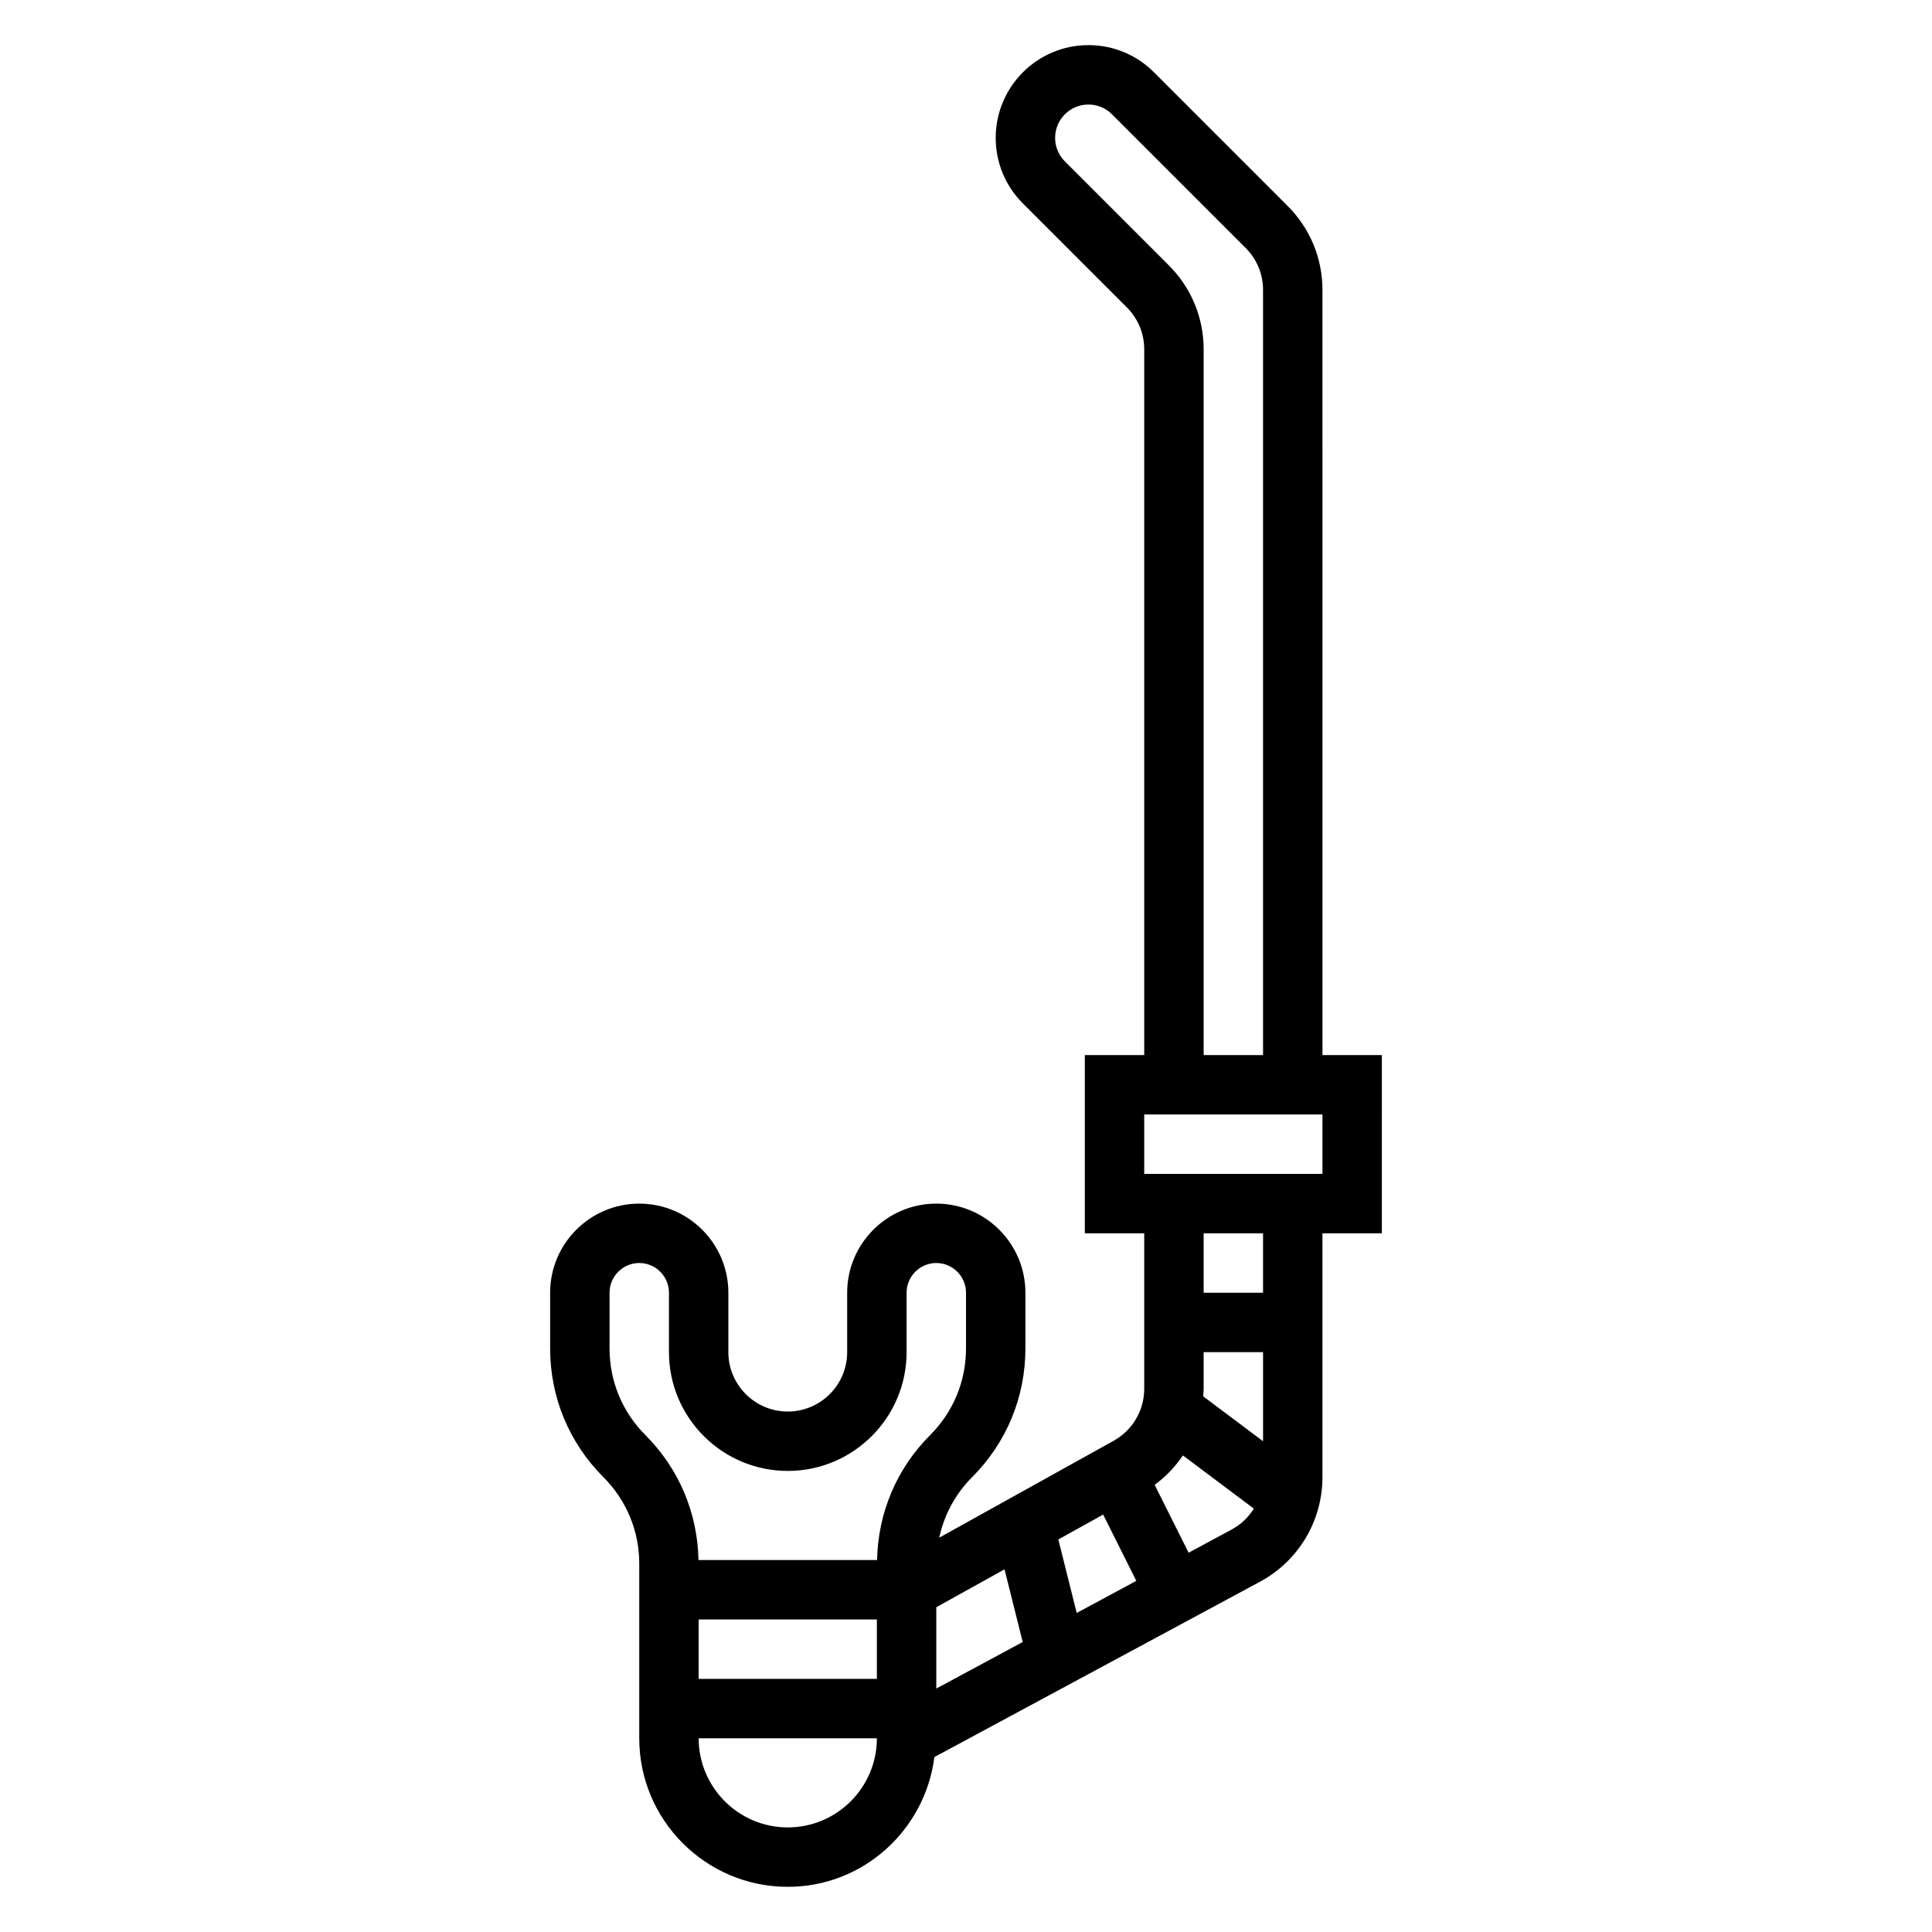 <?xml version="1.0" encoding="UTF-8"?>
<!-- Uploaded to: SVG Repo, www.svgrepo.com, Generator: SVG Repo Mixer Tools -->
<svg fill="#000000" width="800px" height="800px" version="1.1" viewBox="144 144 512 512" xmlns="http://www.w3.org/2000/svg">
 <path d="m510.21 423.61h-15.742l-0.004-202.76c0-8.406-3.273-16.32-9.227-22.27l-35.426-35.426c-4.633-4.637-10.805-7.195-17.371-7.195-13.547 0-24.566 11.023-24.566 24.57 0 6.566 2.559 12.738 7.195 17.375l27.551 27.551c2.977 2.977 4.613 6.926 4.613 11.137v187.02h-15.742v47.23h15.742v41.211c0 5.715-3.102 10.988-8.102 13.77l-46.223 25.68c1.301-6.031 4.258-11.578 8.723-16.051 9.098-9.102 14.113-21.199 14.113-34.07v-14.793c0-13.02-10.598-23.617-23.617-23.617s-23.617 10.598-23.617 23.617v15.742c0 8.684-7.062 15.742-15.742 15.742-8.684 0-15.742-7.062-15.742-15.742v-15.742c0-13.02-10.598-23.617-23.617-23.617s-23.617 10.598-23.617 23.617v14.793c0 12.871 5.016 24.969 14.113 34.07 6.125 6.125 9.504 14.277 9.504 22.938v46.281c0 21.703 17.656 39.359 39.359 39.359 20.004 0 36.383-15.051 38.855-34.387l86.277-46.461c10.219-5.5 16.562-16.121 16.562-27.723v-64.613h15.742zm-56.457-209.29-27.551-27.551c-1.664-1.668-2.586-3.883-2.586-6.242 0-4.867 3.961-8.824 8.824-8.824 2.363 0 4.574 0.922 6.242 2.582l35.426 35.426c2.977 2.973 4.613 6.926 4.613 11.137v202.76h-15.742v-187.02c0-8.414-3.277-16.324-9.227-22.27zm24.969 311.62-15.879-11.91c0.039-0.66 0.137-1.312 0.137-1.98v-9.723h15.742zm-149.57 47.234h47.23v15.742h-47.23zm62.977-3.242 18.082-10.043 4.816 19.262-22.898 12.332zm32.34-17.957 11.879-6.598 8.785 17.57-15.793 8.5zm-118.93-50.602v-14.793c0-4.336 3.535-7.871 7.871-7.871s7.871 3.535 7.871 7.871v15.742c0 17.367 14.121 31.488 31.488 31.488s31.488-14.121 31.488-31.488v-15.742c0-4.336 3.535-7.871 7.871-7.871s7.871 3.535 7.871 7.871v14.793c0 8.668-3.379 16.816-9.5 22.938-8.871 8.871-13.824 20.609-14.066 33.117h-47.328c-0.242-12.508-5.195-24.246-14.066-33.117-6.125-6.125-9.5-14.277-9.5-22.938zm47.23 126.91c-13.02 0-23.617-10.598-23.617-23.617h47.23c0.004 13.02-10.594 23.617-23.613 23.617zm117.67-78.965-11.445 6.164-8.996-17.988c2.969-2.156 5.465-4.816 7.484-7.793l18.797 14.098c-1.414 2.266-3.391 4.203-5.84 5.519zm8.281-62.734h-15.742v-15.742h15.742zm15.742-31.488h-47.23v-15.742h47.23z"/>
</svg>